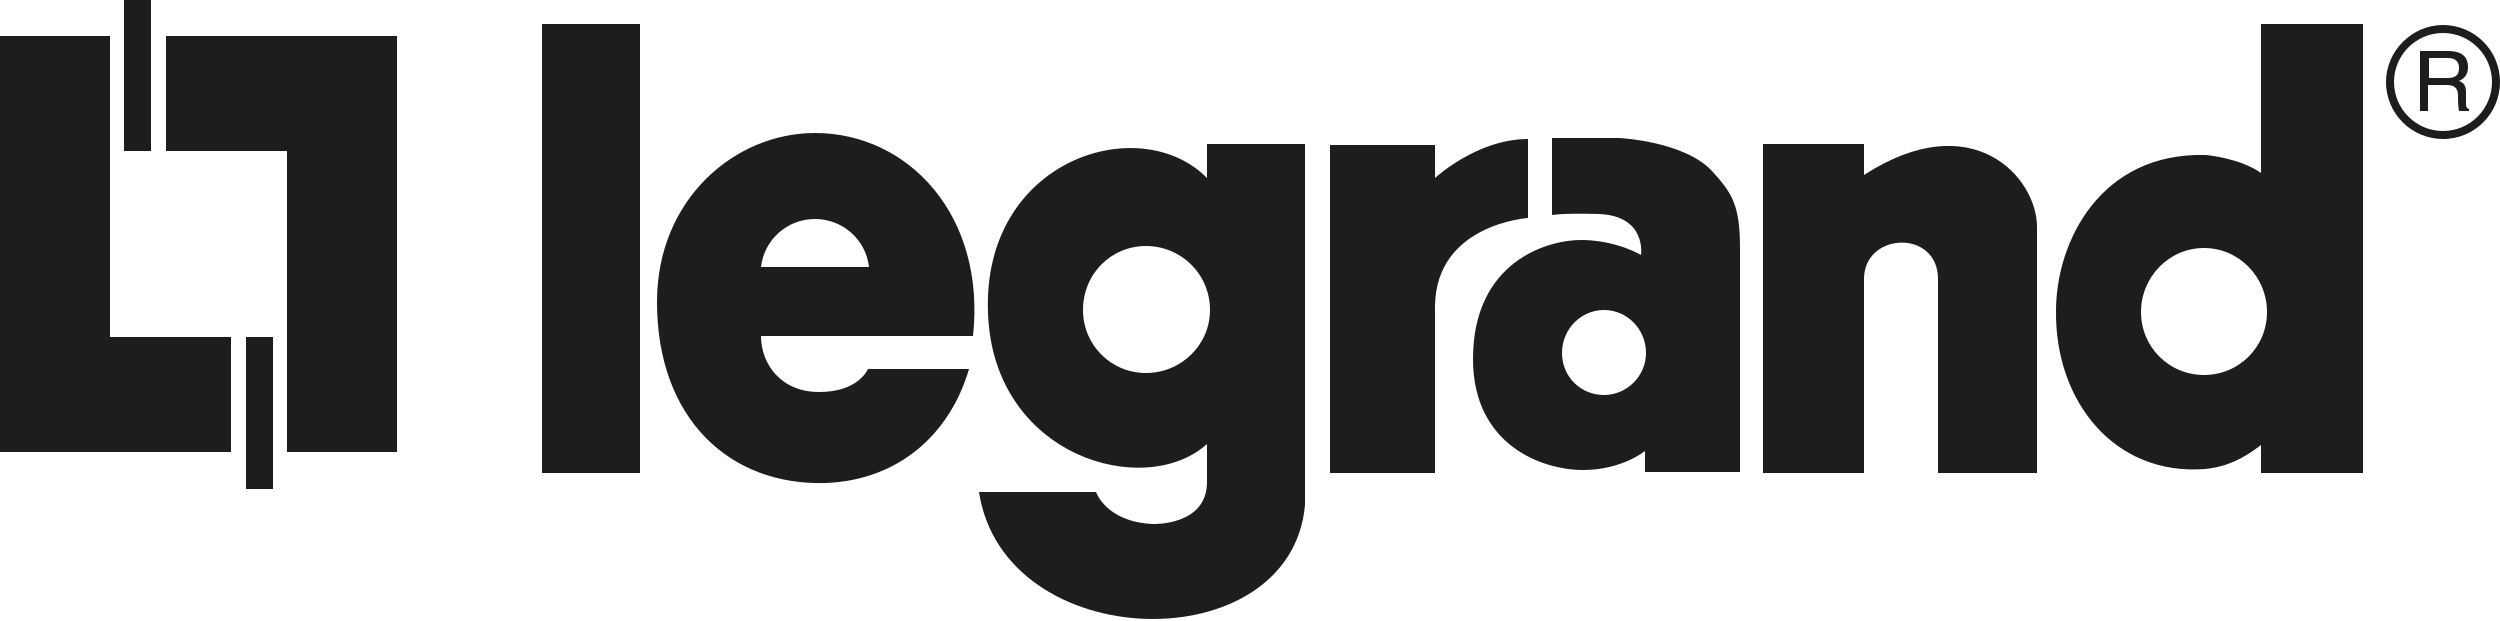 <?xml version="1.0" encoding="utf-8"?>
<!-- Generator: Adobe Illustrator 28.4.1, SVG Export Plug-In . SVG Version: 6.00 Build 0)  -->
<svg version="1.1" id="Vrstva_1" xmlns:svg="http://www.w3.org/2000/svg"
	 xmlns="http://www.w3.org/2000/svg" xmlns:xlink="http://www.w3.org/1999/xlink" x="0px" y="0px" viewBox="0 0 250 62.1"
	 style="enable-background:new 0 0 250 62.1;" xml:space="preserve">
<style type="text/css">
	.st0{fill:#1D1D1B;}
</style>
<path class="st0" d="M12.4,0v15.1h2.7V0H12.4z M16.6,3.6v11.5h12.1v30.1h11V3.6H16.6z M0,3.6v41.6h23.1V33.7H11V3.6H0z M24.6,33.7
	v15.2h2.7V33.7H24.6z"/>
<path class="st0" d="M54.2,2.4v44.9h9.8V2.4H54.2z M226.1,2.4v14.9c-2.1-1.5-5.5-1.8-5.5-1.8c-10.5-0.3-15,8.6-15,15.6
	c-0.1,9.1,5.9,16.5,14.9,15.8c2.1-0.2,3.8-1,5.6-2.4v2.8h10.2V2.4H226.1z M81.5,13.3c-8,0-15.8,6.6-15.8,16.9
	c0,11.7,7.3,18.4,16.9,18.1C89.9,48,95,43.4,96.9,36.9H86.8c-0.5,1-1.9,2.3-4.9,2.3c-3.8,0-5.8-2.8-5.8-5.6h21.2
	C98.6,21.5,90.8,13.3,81.5,13.3z M152.8,13.9c-5.1,0-9.3,3.9-9.3,3.9v-3.3H133v32.8h10.5V30.6c0.1-8.2,9.3-8.8,9.3-8.8V13.9z
	 M155.2,13.9v7.6c0,0,0.9-0.2,4.7-0.1c4.8,0.2,4.2,4.1,4.2,4.1s-2.3-1.4-5.7-1.5c-3.7-0.1-11.1,2.2-11.1,11.9
	c0,8.6,6.9,11.1,11,11.1c3.9,0,6.2-1.9,6.2-1.9v2.1h9.5c0,0,0-17.7,0-22.4c0-4.3-0.8-5.5-2.8-7.7c-2.8-3-9.3-3.3-9.3-3.3H155.2z
	 M120.7,14.4v3.4c-6.7-6.8-22.5-1.9-21.9,13.5c0.5,14.4,15.7,18.7,21.9,13.1v3.8c0,4.4-5.4,4.2-5.4,4.2c-4.7-0.2-5.7-3.2-5.7-3.2
	H97.9c2.5,16.4,31.2,17,32.6,1.3V14.4H120.7z M176.3,14.4v32.9h10.1V27.9c0-4.7,7.4-5,7.4,0v19.4h9.9V22.7c0-5-6.5-12.2-17.3-5.2
	v-3.1H176.3z M81.5,21.9c2.8,0,5.1,2.1,5.4,4.8H76.1C76.4,24,78.7,21.9,81.5,21.9z M114.6,24.6c3.5,0,6.4,2.8,6.4,6.4
	c0,3.5-2.9,6.3-6.4,6.3c-3.5,0-6.3-2.8-6.3-6.3C108.3,27.4,111.1,24.6,114.6,24.6z M220.4,24.8c3.5,0,6.3,2.9,6.3,6.4
	c0,3.5-2.8,6.3-6.3,6.3c-3.5,0-6.3-2.8-6.3-6.3C214.1,27.7,216.9,24.8,220.4,24.8z M160.4,31c2.3,0,4.2,1.9,4.2,4.3
	c0,2.3-1.9,4.2-4.2,4.2c-2.3,0-4.2-1.8-4.2-4.2C156.2,32.9,158.1,31,160.4,31z"/>
<path class="st0" d="M244.3,2.5c-3.1,0-5.7,2.6-5.7,5.7c0,3.2,2.6,5.7,5.7,5.7c3.2,0,5.7-2.6,5.7-5.7C250,5,247.4,2.5,244.3,2.5z
	 M244.3,3.3c2.7,0,4.9,2.2,4.9,4.9c0,2.7-2.2,4.9-4.9,4.9c-2.7,0-4.9-2.2-4.9-4.9C239.4,5.5,241.6,3.3,244.3,3.3z M242,5.1v6h0.8
	V8.5h1.9c1,0,1.1,0.6,1.1,1.1c0,0.2,0,1.1,0.1,1.5h1v-0.2c-0.3-0.1-0.3-0.3-0.3-0.6l0-1.1c0-0.8-0.4-1-0.7-1.1
	c0.4-0.2,0.9-0.5,0.9-1.4c0-1.3-1-1.6-2-1.6H242z M242.8,5.8h2c0.4,0,1.1,0.1,1.1,1c0,0.9-0.6,1-1.2,1h-1.8V5.8z"/>
</svg>
